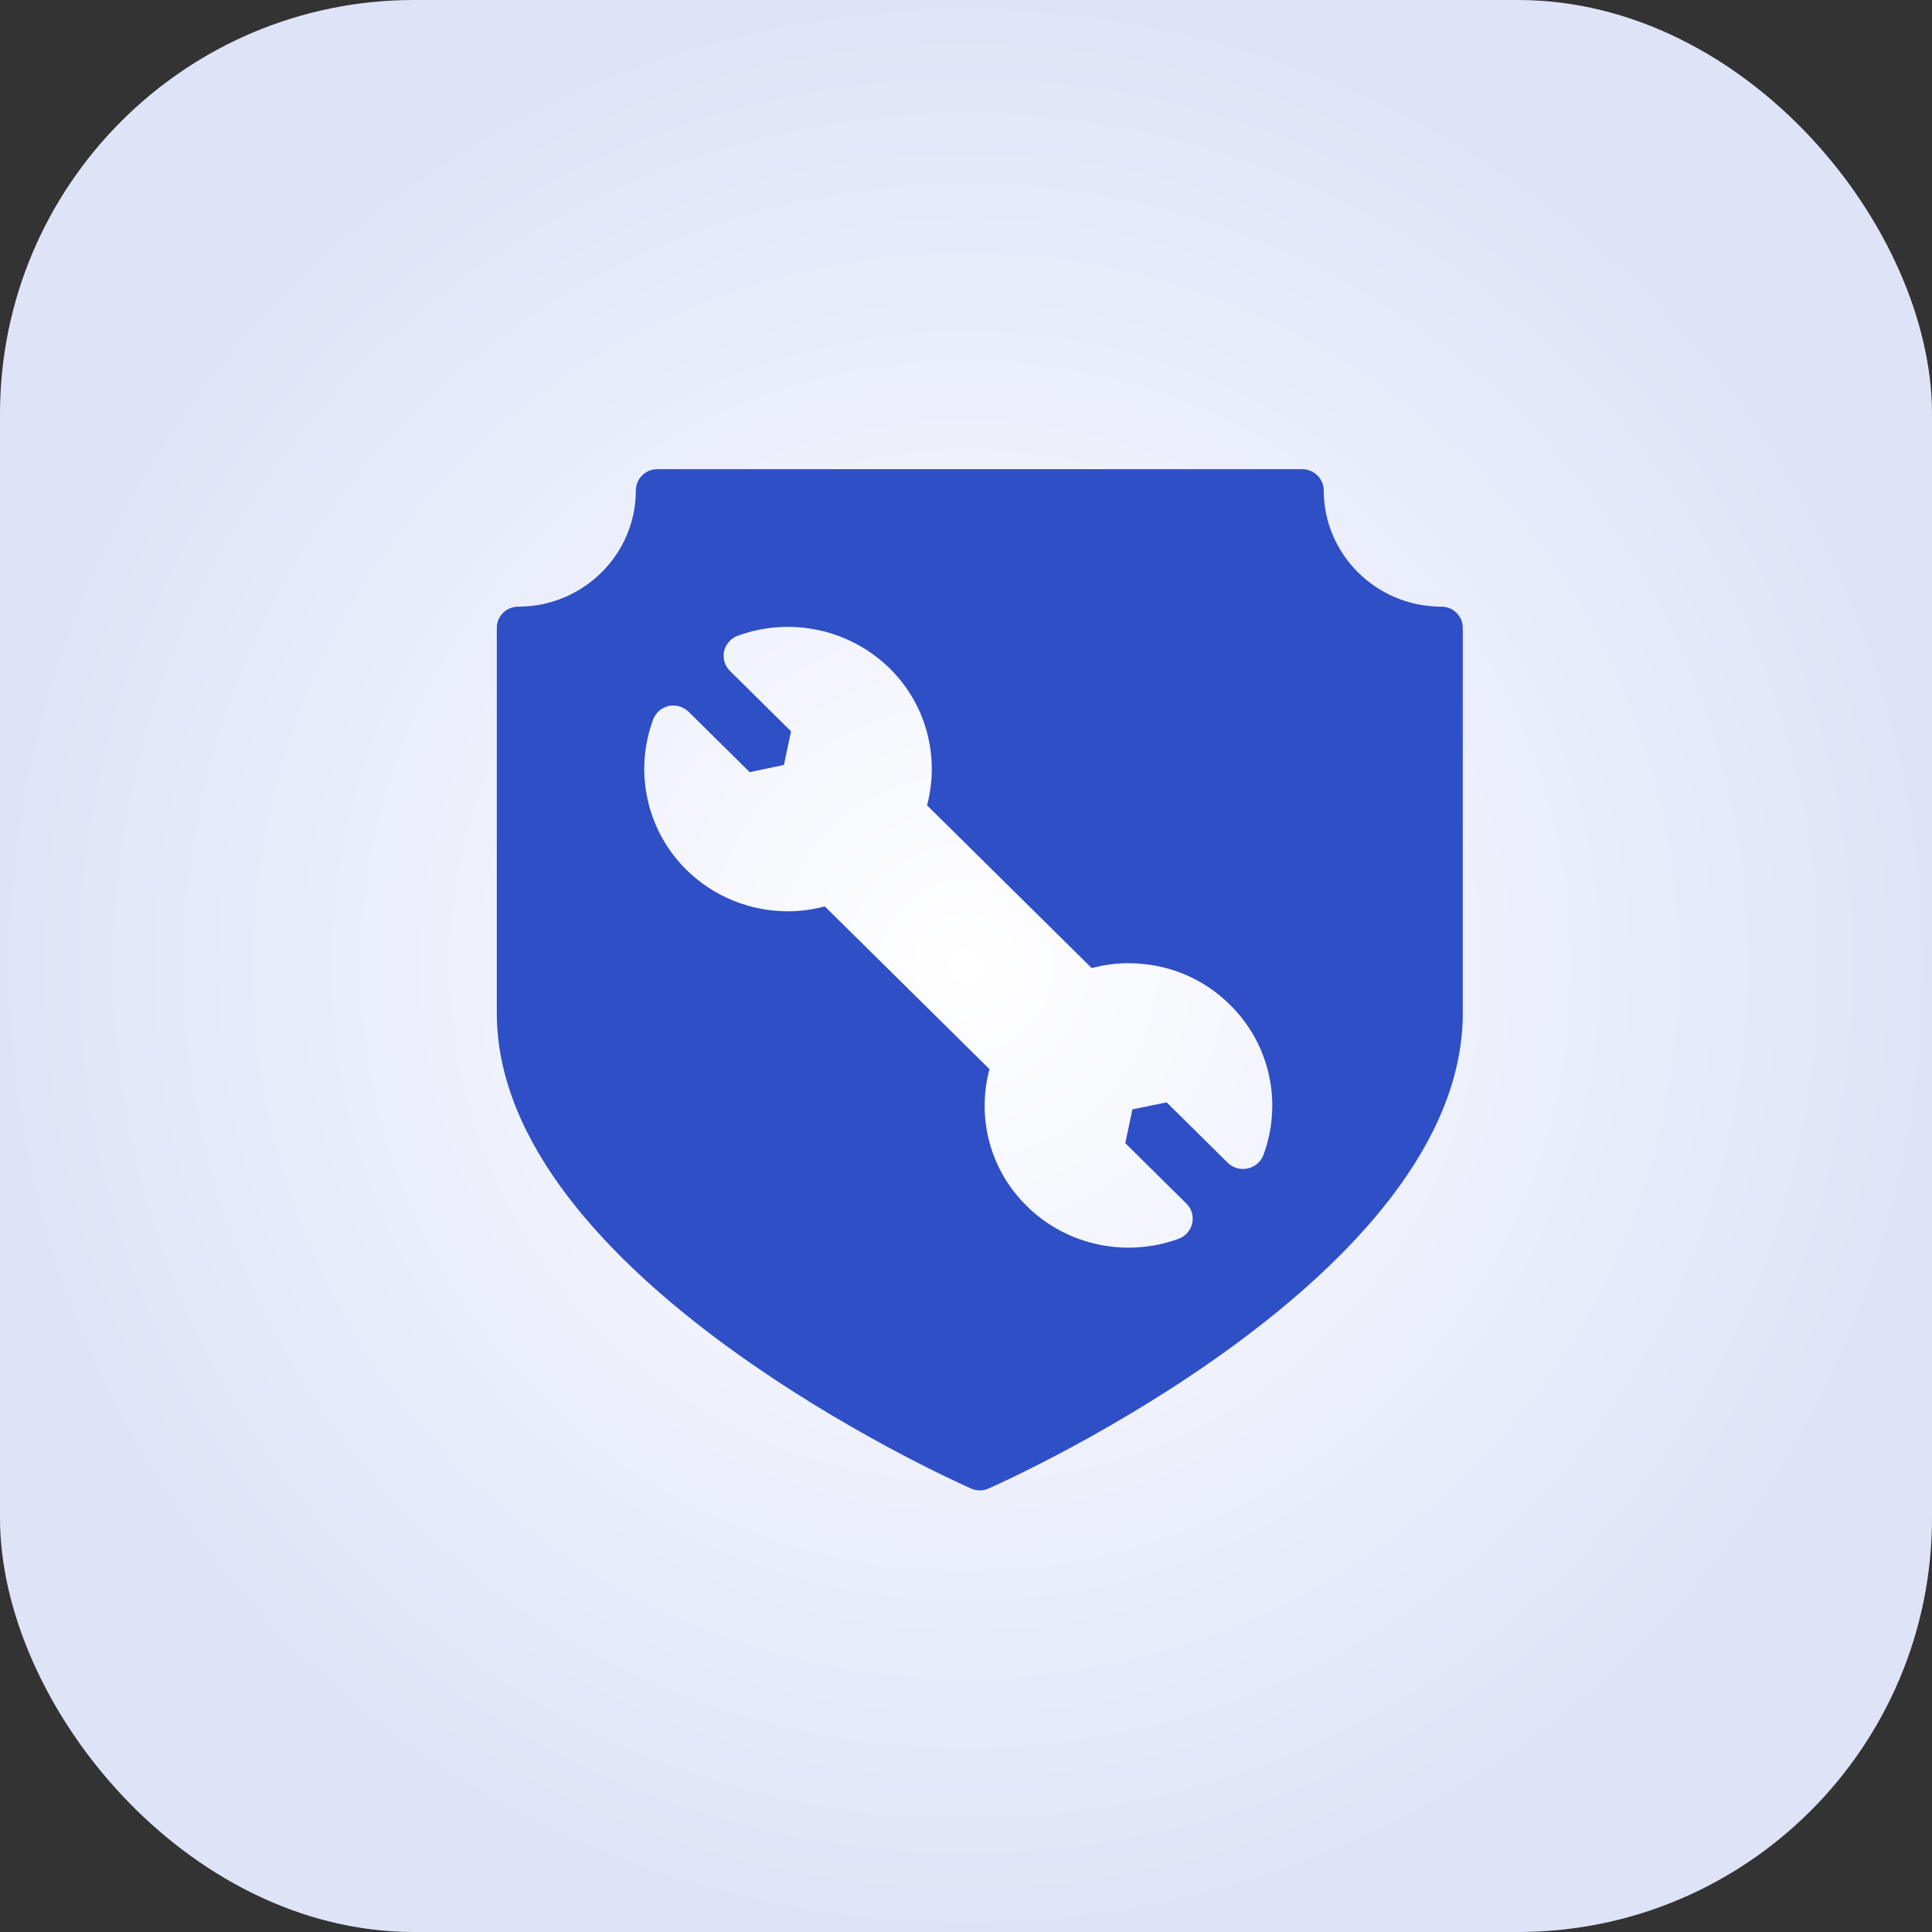 <?xml version="1.0" encoding="UTF-8"?> <svg xmlns="http://www.w3.org/2000/svg" width="70" height="70" viewBox="0 0 70 70" fill="none"><rect x="0" y="0" width="70" height="70" fill="#333333" stroke="none"/><rect width="70" height="70" rx="15" fill="url(#paint0_radial_144_354)"></rect><path d="M18.78 21.98C18.351 21.98 18 22.319 18 22.75V36.703C18 46.222 34.478 53.622 35.18 53.931C35.282 53.977 35.391 54 35.5 54C35.609 54 35.718 53.977 35.82 53.931C36.522 53.622 53 46.222 53 36.703V22.75C53 22.319 52.649 21.98 52.22 21.98C49.873 21.98 47.962 20.091 47.962 17.771C47.962 17.347 47.611 17 47.182 17H23.818C23.381 17 23.038 17.347 23.038 17.771C23.038 20.091 21.127 21.98 18.78 21.98ZM23.67 26.057C23.763 25.818 23.974 25.633 24.231 25.579C24.488 25.525 24.761 25.602 24.949 25.788L27.163 27.977L28.403 27.715L28.661 26.497L26.446 24.308C26.259 24.122 26.181 23.853 26.235 23.598C26.298 23.336 26.477 23.128 26.727 23.036C28.637 22.334 30.797 22.797 32.24 24.223C33.597 25.564 34.042 27.46 33.589 29.179L39.555 35.076C39.984 34.96 40.429 34.899 40.881 34.899H40.889C42.277 34.899 43.587 35.431 44.57 36.41C46.013 37.828 46.48 39.971 45.771 41.859C45.677 42.098 45.467 42.283 45.201 42.337C44.936 42.391 44.671 42.314 44.484 42.129L42.269 39.94L41.029 40.194L40.772 41.42L42.987 43.609C43.174 43.794 43.252 44.064 43.197 44.318C43.143 44.573 42.955 44.788 42.714 44.881C42.121 45.097 41.505 45.205 40.889 45.205C39.532 45.205 38.191 44.681 37.2 43.694C35.835 42.353 35.391 40.449 35.851 38.737L29.885 32.841C29.448 32.956 29.004 33.018 28.552 33.018C27.218 33.018 25.884 32.517 24.863 31.507C23.428 30.089 22.96 27.946 23.67 26.057Z" fill="#2F4FC6"></path><defs><radialGradient id="paint0_radial_144_354" cx="0" cy="0" r="1" gradientUnits="userSpaceOnUse" gradientTransform="translate(35 35) rotate(90) scale(35)"><stop stop-color="white"></stop><stop offset="1" stop-color="#DEE3F8"></stop></radialGradient></defs></svg> 
